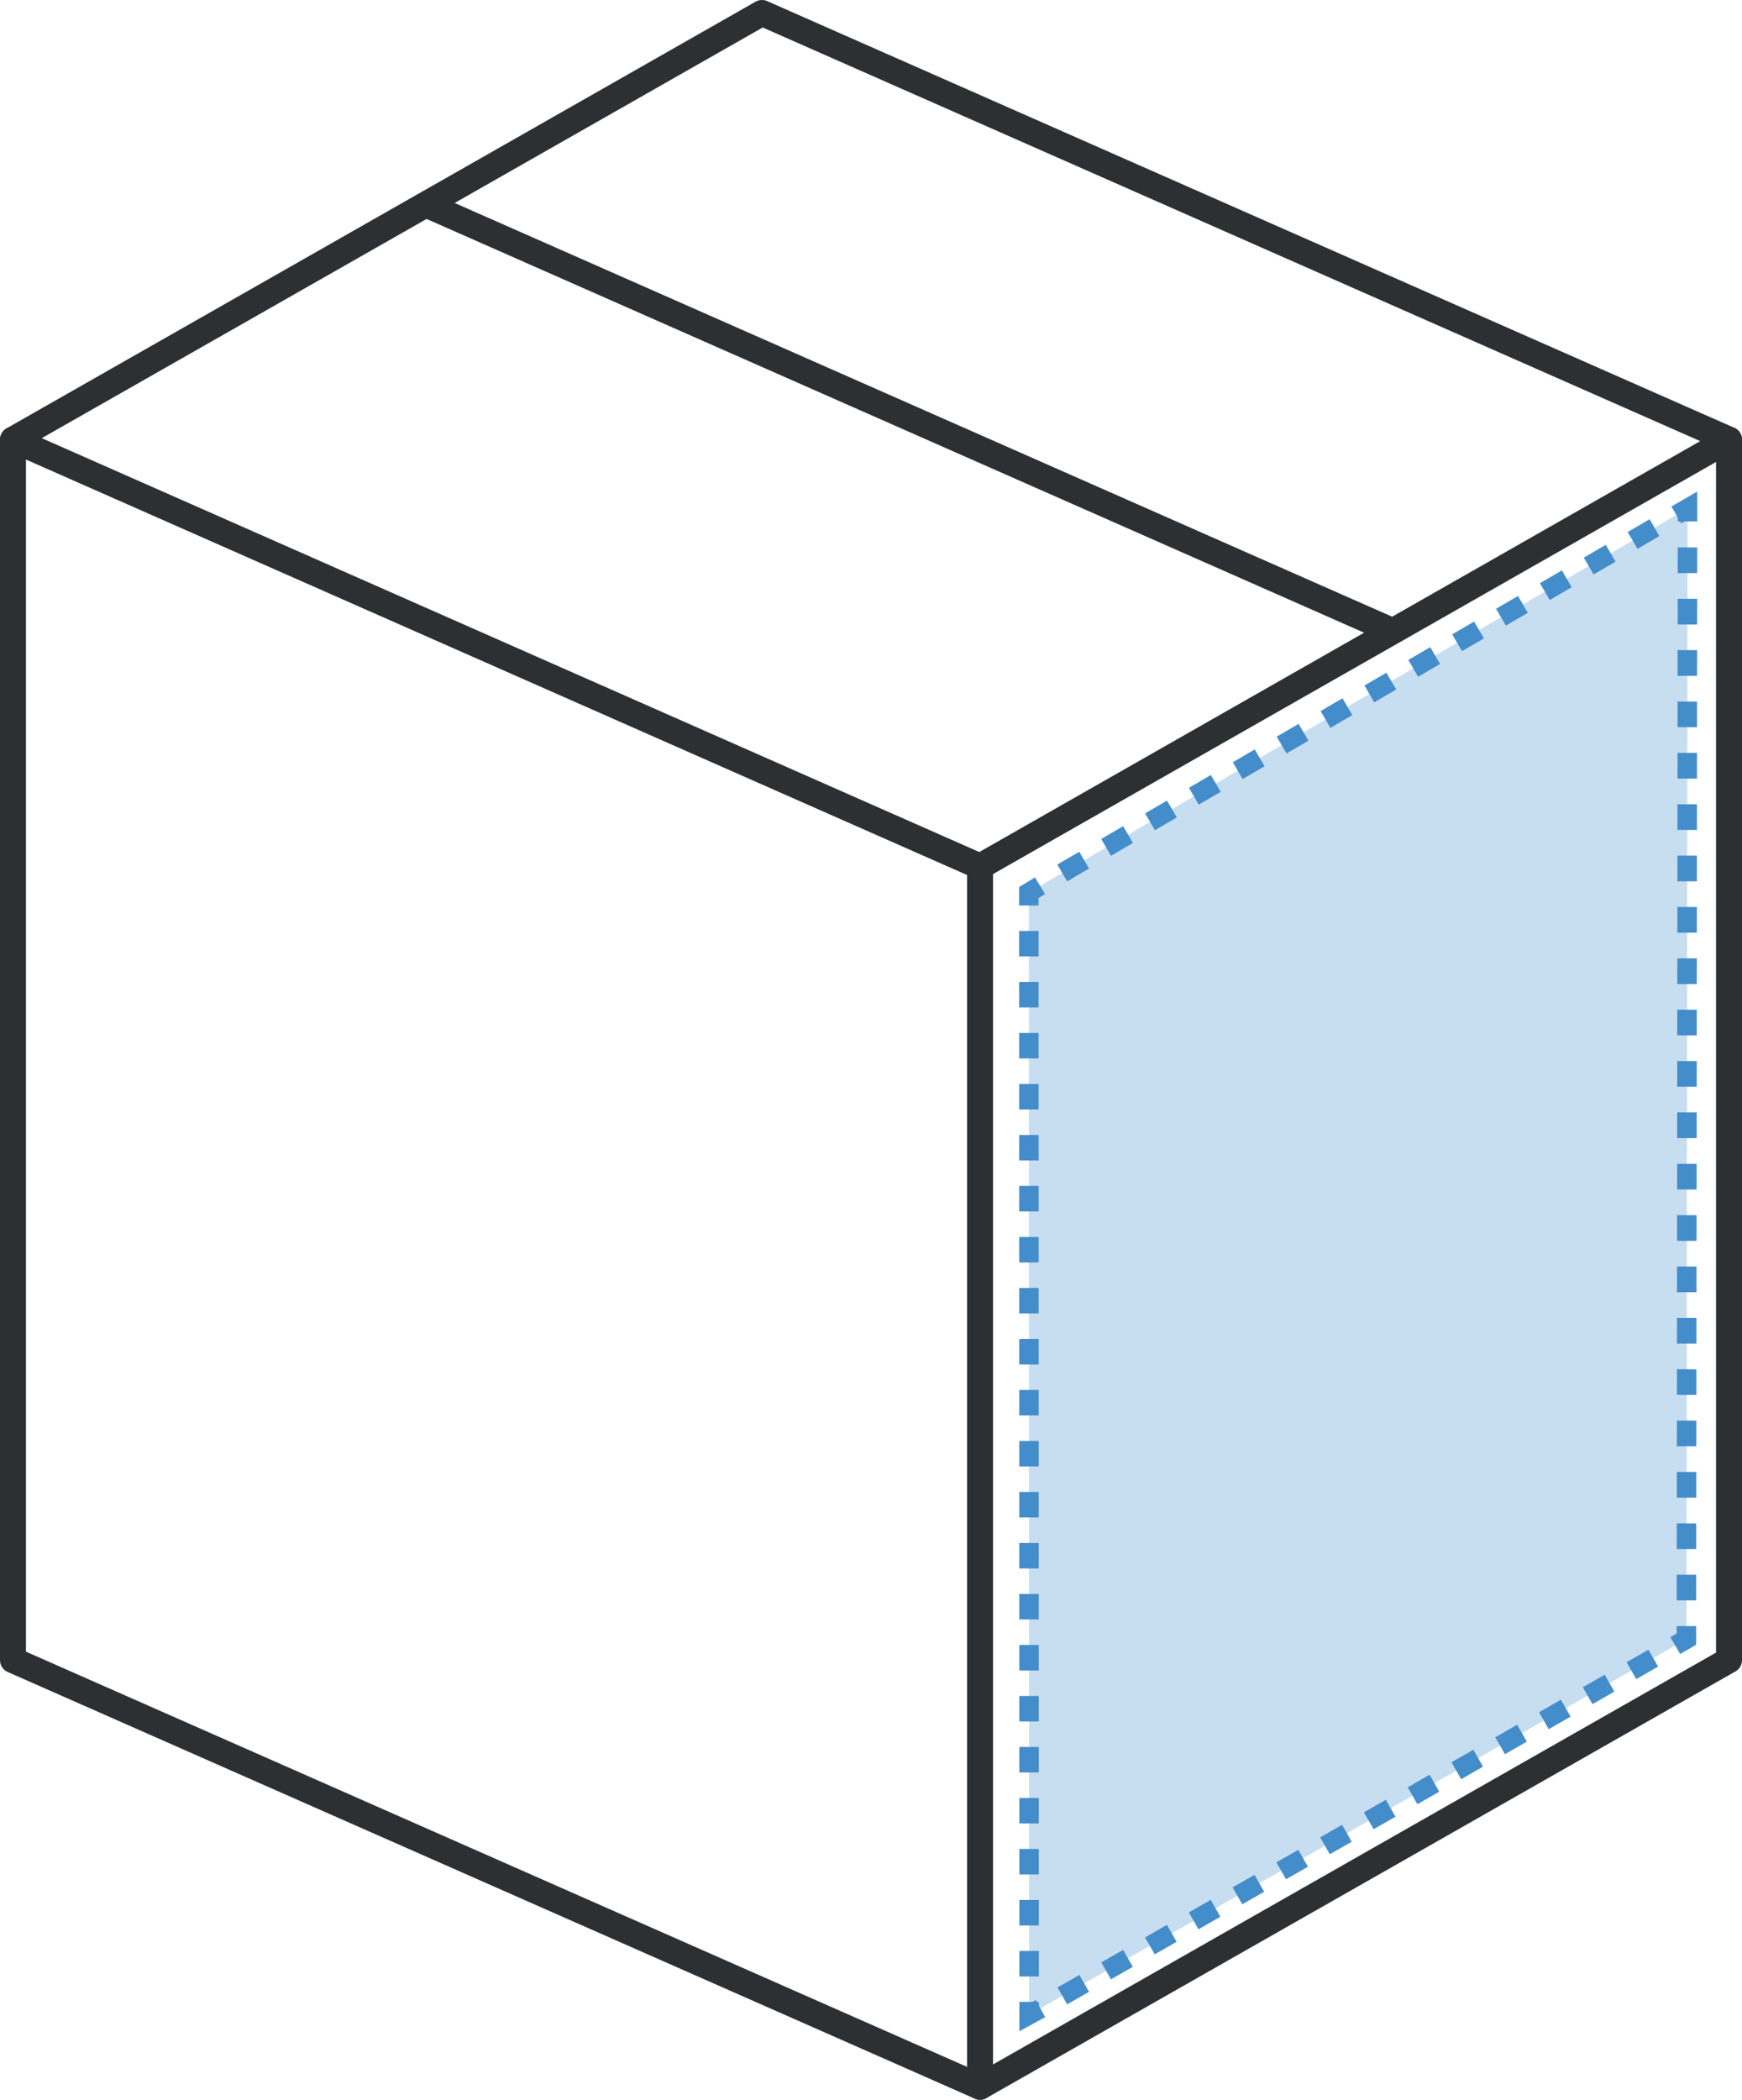 <?xml version="1.0" encoding="utf-8"?>
<!-- Generator: Adobe Illustrator 23.1.1, SVG Export Plug-In . SVG Version: 6.00 Build 0)  -->
<svg version="1.1" id="Layer_1" xmlns="http://www.w3.org/2000/svg" xmlns:xlink="http://www.w3.org/1999/xlink" x="0px" y="0px"
	 viewBox="0 0 67.1 80.86" style="enable-background:new 0 0 67.1 80.86;" xml:space="preserve">
<style type="text/css">
	.st0{fill:none;stroke:#2D3032;stroke-linecap:round;stroke-linejoin:round;stroke-miterlimit:10;}
	.st1{opacity:0.3;fill:#448DCB;}
	.st2{fill:none;stroke:#448DCB;stroke-width:0.75;stroke-miterlimit:10;}
	.st3{fill:none;stroke:#448DCB;stroke-width:0.75;stroke-miterlimit:10;stroke-dasharray:0.982,0.982;}
	.st4{fill:none;stroke:#448DCB;stroke-width:0.75;stroke-miterlimit:10;stroke-dasharray:0.971,0.971;}
	.st5{fill:none;stroke:#448DCB;stroke-width:0.75;stroke-miterlimit:10;stroke-dasharray:0.989,0.989;}
	.st6{fill:none;stroke:#448DCB;stroke-width:0.75;stroke-miterlimit:10;stroke-dasharray:0.978,0.978;}
</style>
<g>
	<g>
		<polyline class="st0" points="0.5,16.93 0.5,63.93 37.75,80.36 37.75,33.37 		"/>
		<polyline class="st0" points="66.6,16.93 66.6,63.93 37.75,80.36 		"/>
		<polygon class="st0" points="66.6,16.93 37.75,33.37 0.5,16.93 29.35,0.5 		"/>
		<line class="st0" x1="16.51" y1="7.92" x2="53.5" y2="24.24"/>
		<g>
			<polygon class="st1" points="39.63,34.37 39.64,77.59 64.96,63.12 65,19.58 			"/>
			<g>
				<polyline class="st2" points="40.06,34.11 39.63,34.37 39.63,34.87 				"/>
				<line class="st3" x1="39.63" y1="35.85" x2="39.64" y2="76.6"/>
				<polyline class="st2" points="39.64,77.09 39.64,77.59 40.08,77.35 				"/>
				<line class="st4" x1="40.92" y1="76.86" x2="64.11" y2="63.61"/>
				<polyline class="st2" points="64.53,63.37 64.96,63.12 64.96,62.62 				"/>
				<line class="st5" x1="64.96" y1="61.63" x2="65" y2="20.57"/>
				<polyline class="st2" points="65,20.08 65,19.58 64.57,19.83 				"/>
				<line class="st6" x1="63.73" y1="20.32" x2="40.48" y2="33.87"/>
			</g>
		</g>
	</g>
</g>
</svg>
